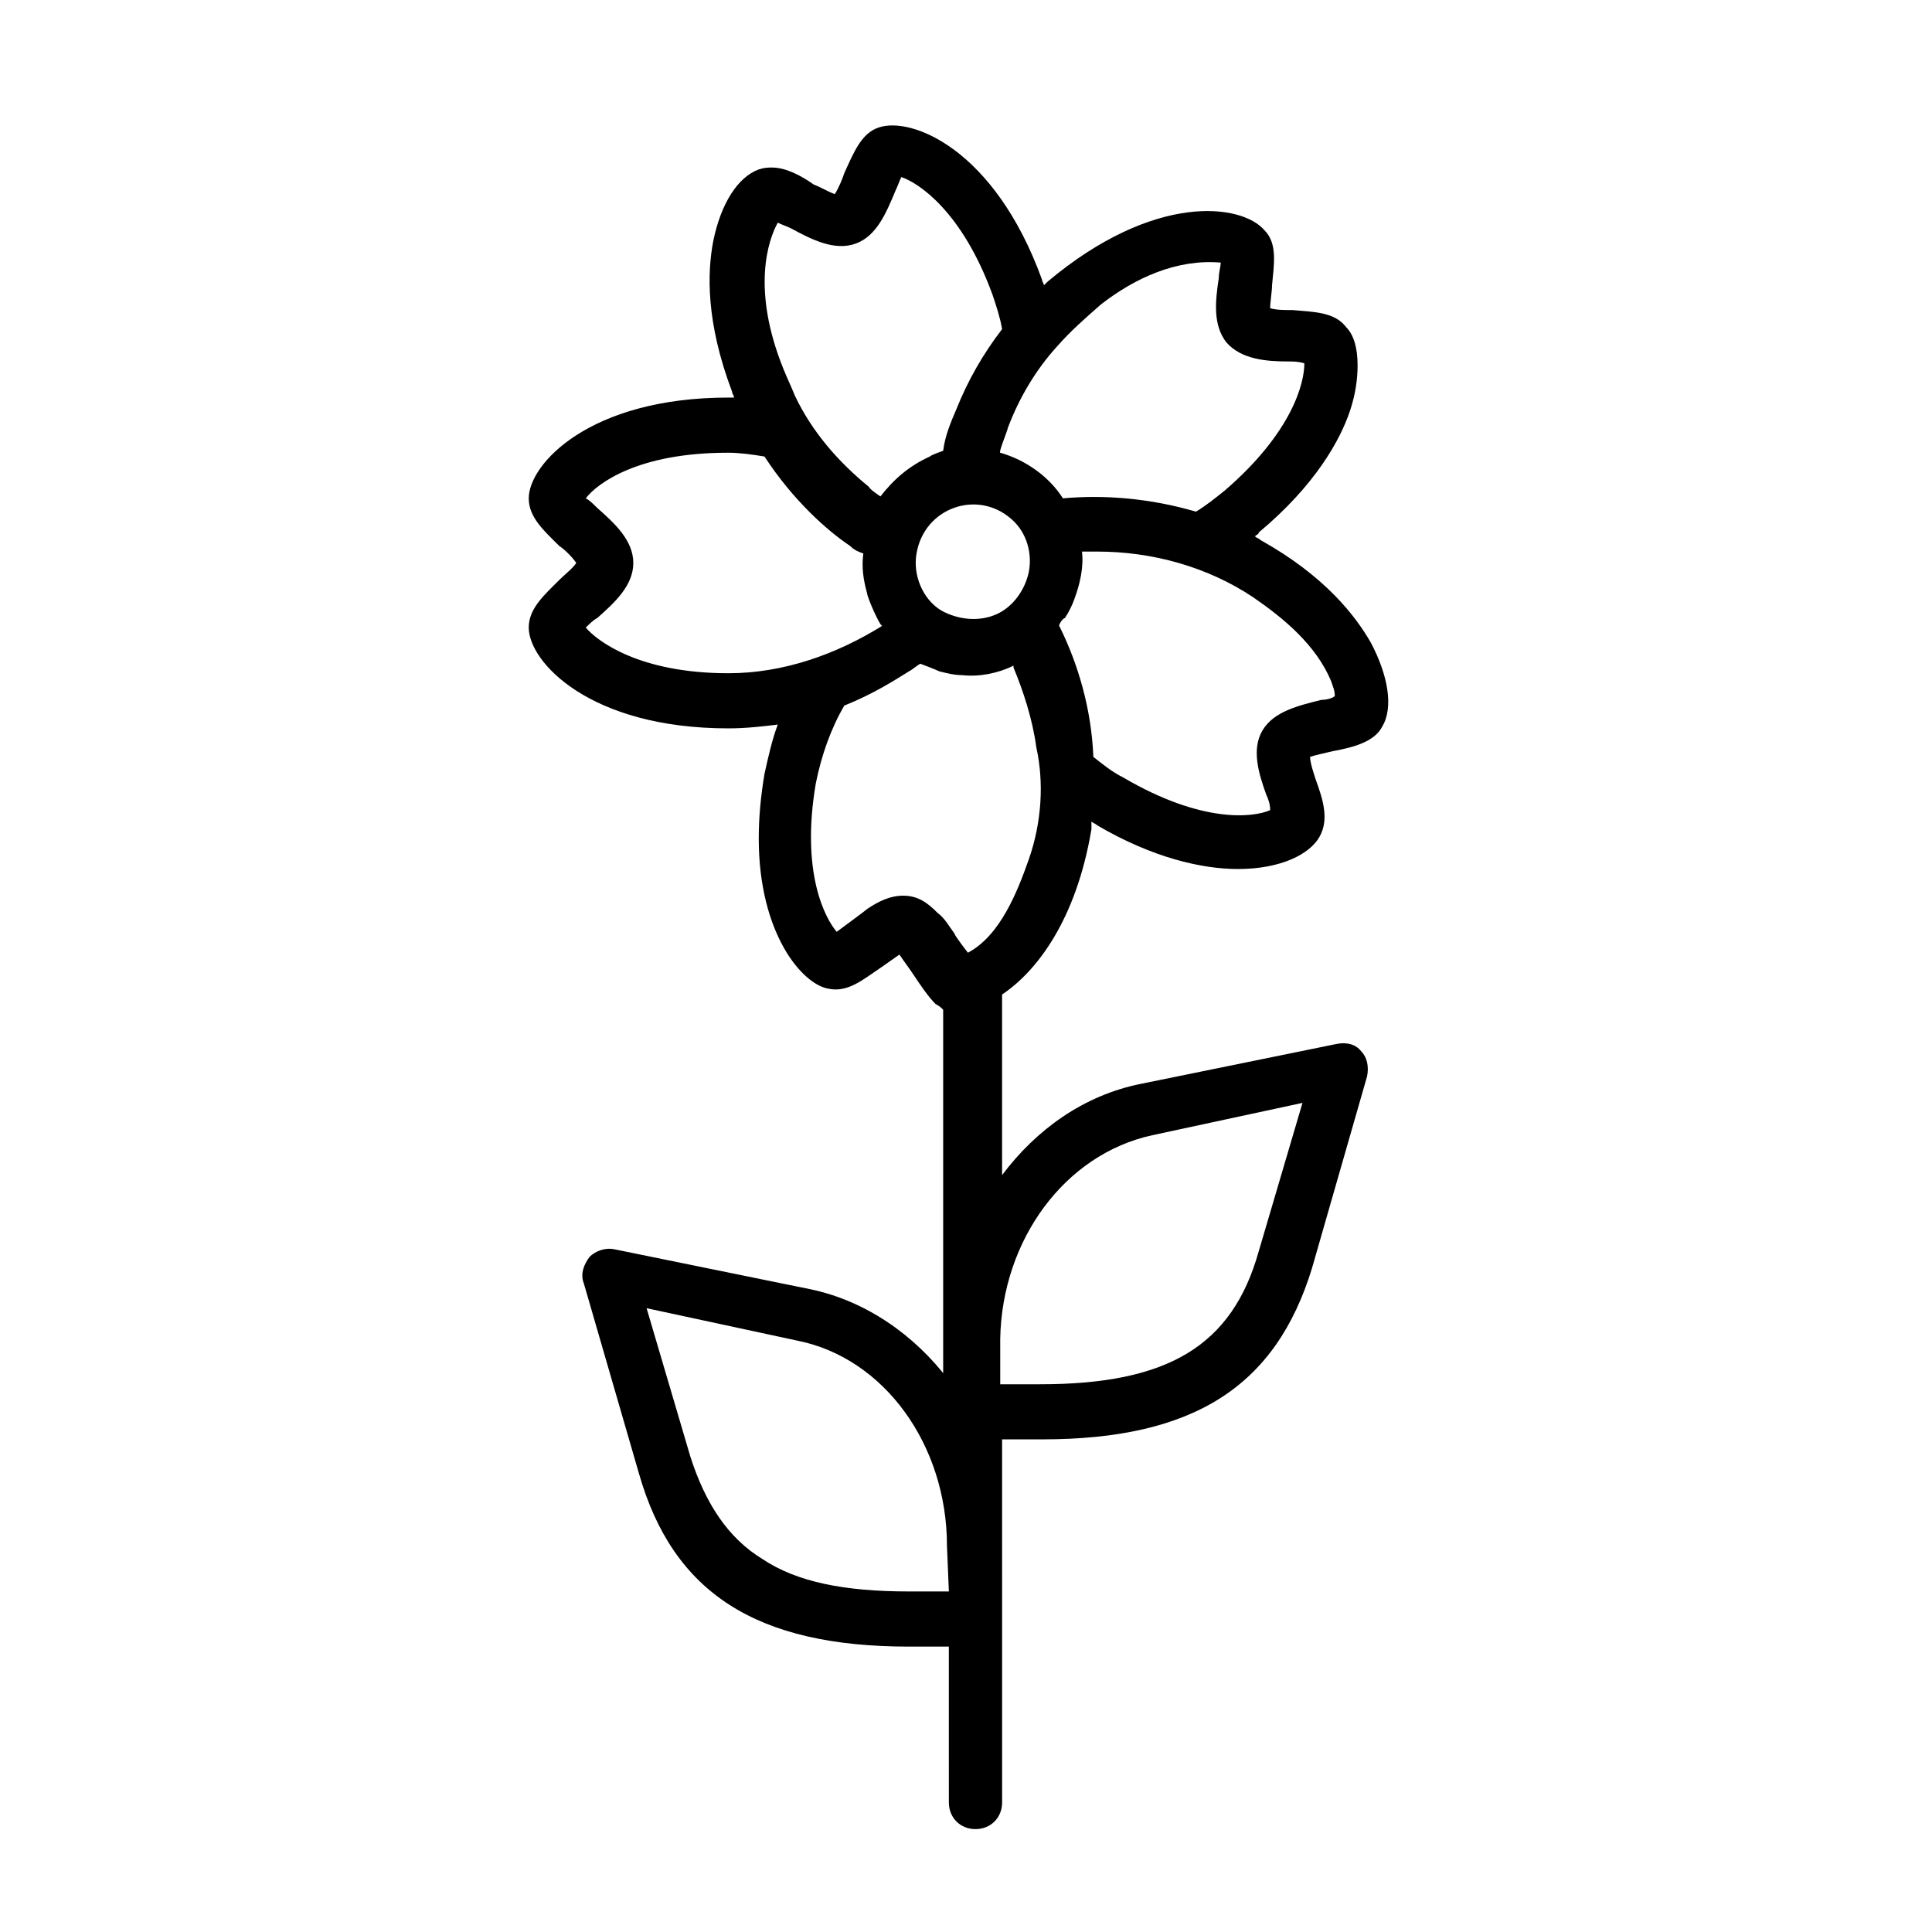 <?xml version="1.0" encoding="UTF-8"?>
<!-- Uploaded to: ICON Repo, www.svgrepo.com, Generator: ICON Repo Mixer Tools -->
<svg fill="#000000" width="800px" height="800px" version="1.1" viewBox="144 144 512 512" xmlns="http://www.w3.org/2000/svg">
 <path d="m395.46 509.83c-9.07-12.09-22.168-21.16-36.777-24.184l-51.891-10.578c-2.519-0.504-5.039 0.504-6.551 2.016-1.512 2.016-2.519 4.535-1.512 7.055l14.609 50.383c9.066 31.734 31.234 45.844 71.539 45.844h10.578v27.207l0.004 14.105c0 4.031 3.023 7.055 7.055 7.055s7.055-3.023 7.055-7.055l-0.004-96.23h10.582c40.305 0 61.969-14.105 71.539-45.344l14.609-50.883c0.504-2.519 0-5.039-1.512-6.551-1.512-2.016-4.031-2.519-6.551-2.016l-51.891 10.578c-15.113 3.023-27.711 12.09-36.777 24.184v-47.863c9.07-6.047 19.648-19.648 23.68-43.832v-2.016c0.504 0.504 1.008 0.504 1.512 1.008 14.609 8.566 27.711 11.586 37.281 11.586 11.586 0 19.145-4.031 21.664-8.566 2.519-4.535 1.008-9.574-1.008-15.113-0.504-1.512-1.512-4.535-1.512-6.047 1.512-0.504 4.031-1.008 6.047-1.512 5.543-1.008 11.082-2.519 13.098-6.551 3.023-5.039 1.512-13.602-3.023-22.168-4.031-7.055-12.09-17.633-29.223-27.207-0.504-0.504-1.008-0.504-1.512-1.008 0.504-0.504 1.008-0.504 1.008-1.008 15.113-12.594 21.664-24.688 24.184-32.242 1.512-4.535 2.016-8.566 2.016-12.09 0-4.535-1.008-8.062-3.023-10.078-3.023-4.031-8.566-4.031-14.105-4.535-2.016 0-4.535 0-6.047-0.504 0-1.512 0.504-4.535 0.504-6.047 0.504-5.543 1.512-11.082-2.016-14.609-6.047-7.055-29.223-10.078-57.434 13.602-0.504 0.504-1.008 1.008-1.008 1.008 0-0.504-0.504-1.008-0.504-1.512-12.594-34.762-34.762-43.328-43.328-40.305-4.535 1.512-6.551 6.551-9.07 12.09-0.504 1.512-1.512 4.031-2.519 5.543-1.508-0.488-4.023-2-5.535-2.504-3.527-2.519-7.559-4.535-11.086-4.535-1.008 0-2.016 0-3.527 0.504-5.543 2.016-10.078 9.07-12.09 19.145-1.512 8.062-2.016 21.16 5.039 39.801 0 0.504 0.504 1.008 0.504 1.512h-1.512c-36.777 0-52.898 17.633-52.898 26.703 0 5.039 4.031 8.566 8.062 12.594 1.512 1.008 3.527 3.023 4.535 4.535-1.008 1.512-3.023 3.023-4.535 4.535-4.031 4.031-8.062 7.559-8.062 12.594 0 9.07 16.121 26.703 52.898 26.703 4.535 0 9.07-0.504 13.098-1.008-1.512 4.031-2.519 8.566-3.527 13.098-1.008 6.047-1.512 11.586-1.512 17.129 0 25.191 11.586 38.793 18.641 39.801 5.039 1.008 9.07-2.519 13.602-5.543 1.512-1.008 3.527-2.519 5.039-3.527 1.008 1.512 2.519 3.527 3.527 5.039 2.016 3.023 4.031 6.047 6.047 8.062 1.008 0.504 1.512 1.008 2.016 1.512v98.242zm0 55.922h-10.582c-17.129 0-29.727-2.519-38.793-8.566-9.07-5.543-15.113-14.609-19.145-27.207l-11.586-39.293 39.801 8.566c23.176 4.535 39.801 27.711 39.801 54.41zm-45.344-362.74c1.008 0.504 2.519 1.008 3.527 1.512 5.543 3.023 11.586 6.047 17.129 4.031 5.543-2.016 8.062-8.062 10.578-14.105 0.504-1.008 1.008-2.519 1.512-3.527 4.535 1.512 16.121 9.07 24.184 31.234 1.008 3.023 2.016 6.047 2.519 9.07-5.039 6.551-9.07 13.602-12.09 21.16-1.512 3.527-3.023 7.055-3.527 11.082 0 0-3.023 1.008-3.527 1.512-5.543 2.519-9.574 6.047-13.098 10.578 0 0-3.023-2.016-3.023-2.519-8.062-6.551-15.113-14.609-19.648-24.184-1.008-2.519-2.016-4.535-3.023-7.055-8.566-21.156-4.031-34.254-1.512-38.789zm61.969 78.594c4.031 3.527 5.543 9.07 4.535 14.105-1.008 4.535-4.031 9.07-8.566 11.082-4.535 2.016-10.078 1.512-14.609-1.008-5.039-3.023-7.559-9.574-6.551-15.113 2.016-12.086 16.121-17.125 25.191-9.066zm-75.066 40.809c-23.68 0-34.762-8.566-37.785-12.09 1.008-1.008 2.016-2.016 3.023-2.519 4.535-4.031 9.574-8.566 9.574-14.609 0-6.047-5.039-10.578-9.574-14.609-1.008-1.008-2.016-2.016-3.023-2.519 1.512-2.016 5.039-5.039 11.082-7.559 6.047-2.519 14.609-4.535 26.703-4.535 3.023 0 6.551 0.504 9.574 1.008 7.559 11.586 16.625 19.648 22.672 23.68 1.008 1.008 2.016 1.512 3.527 2.016-0.504 3.527 0 7.055 1.008 10.578 0 1.008 3.527 9.07 4.031 8.566-12.098 7.559-26.203 12.594-40.812 12.594zm112.35 122.43 39.801-8.566-11.586 39.301c-7.055 25.191-24.184 35.266-57.938 35.266h-10.578v-12.09c0.5-26.199 17.125-48.871 40.301-53.91zm-32.746-73.051c-3.023 8.566-7.559 20.152-16.121 24.688 0 0-3.527-4.535-3.527-5.039-1.512-2.016-2.519-4.031-4.535-5.543-2.519-2.519-5.039-4.535-9.07-4.535-3.527 0-6.551 1.512-9.574 3.527-0.504 0.504-8.062 6.047-8.062 6.047-3.023-3.527-9.574-15.617-5.543-39.297 1.512-7.559 4.031-14.609 7.559-20.656 7.559-3.023 13.098-6.551 17.129-9.07 1.008-0.504 2.016-1.512 3.023-2.016 0 0 4.031 1.512 5.039 2.016 2.016 0.504 4.031 1.008 6.047 1.008 4.535 0.504 9.574-0.504 13.602-2.519v0.504c2.519 6.047 5.039 13.602 6.047 21.16 2.019 9.07 1.516 19.652-2.012 29.727zm-7.559-107.82c-0.504 0 2.016-6.047 2.016-6.551 3.023-8.062 7.559-15.617 13.098-21.664 3.527-4.031 7.559-7.559 11.586-11.082 9.07-7.055 20.152-12.09 31.738-11.082 0 1.008-0.504 2.519-0.504 4.031-1.008 6.551-1.512 12.594 2.016 17.129 4.031 4.535 10.578 5.039 16.625 5.039 1.008 0 2.519 0 4.031 0.504 0 5.039-3.023 18.137-21.16 33.754-2.519 2.016-5.039 4.031-7.559 5.543-12.09-3.527-24.184-4.535-35.266-3.527-3.519-5.543-9.566-10.078-16.621-12.094zm85.145 65.496c-6.047 1.512-12.594 3.023-15.617 8.062-3.023 5.039-1.008 11.586 1.008 17.129 0.504 1.008 1.008 2.519 1.008 4.031-4.535 2.016-18.137 3.527-38.793-8.566-3.023-1.512-5.543-3.527-8.062-5.543-0.504-12.594-4.031-24.688-9.07-34.762 0-0.504 1.008-2.016 1.512-2.016 1.008-1.512 2.016-3.527 2.519-5.039 1.512-4.031 2.519-8.566 2.016-12.594h4.031c14.609 0 29.223 4.031 41.312 12.09 8.062 5.543 16.625 12.594 20.656 22.168 0.504 1.512 1.008 2.519 1.008 4.031-0.504 0.504-2.016 1.008-3.527 1.008z"/>
</svg>